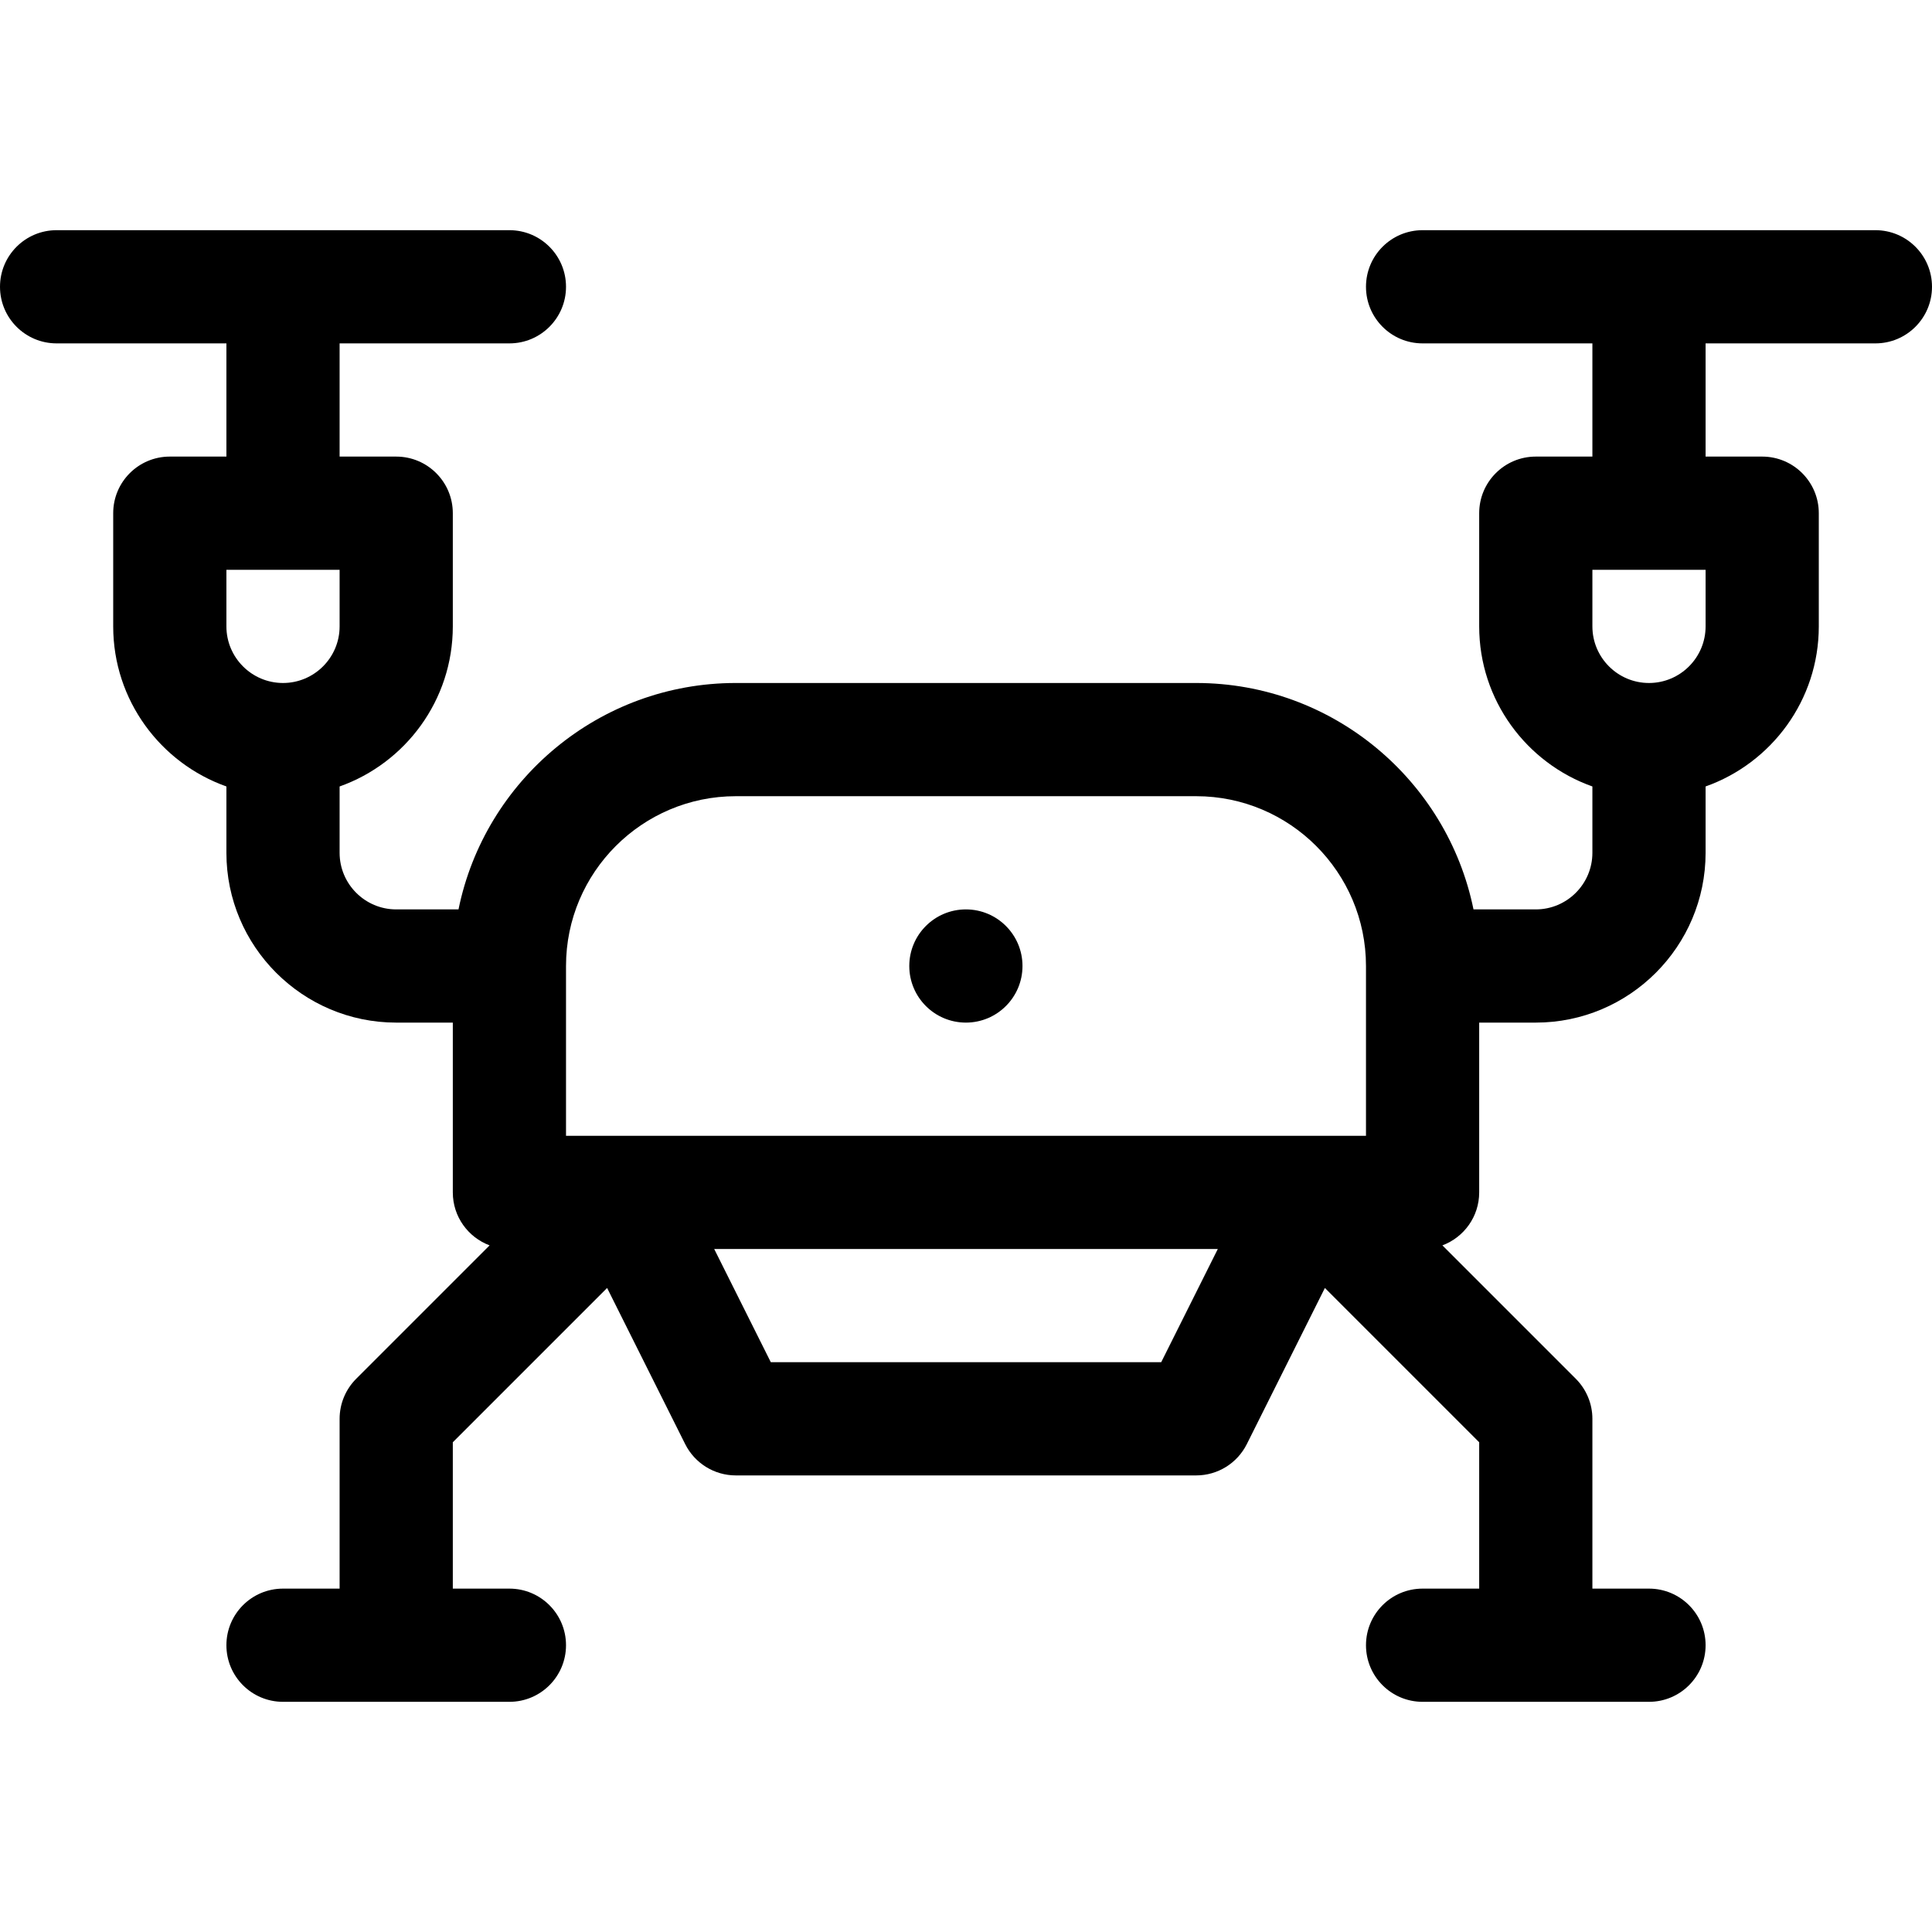 <?xml version="1.0" encoding="iso-8859-1"?>
<!-- Generator: Adobe Illustrator 19.0.0, SVG Export Plug-In . SVG Version: 6.00 Build 0)  -->
<svg version="1.1" id="Capa_1" xmlns="http://www.w3.org/2000/svg" xmlns:xlink="http://www.w3.org/1999/xlink" x="0px" y="0px"
	 viewBox="0 0 511.999 511.999" style="enable-background:new 0 0 511.999 511.999;" xml:space="preserve">
<g>
	<g>
		<path d="M496.999,61H377c-8.284,0-15,6.716-15,15s6.716,15,15,15h45v30h-15c-8.284,0-15,6.716-15,15v30
			c0,19.555,12.541,36.228,30,42.42V226c0,8.271-6.729,15-15,15h-16.509c-6.968-34.192-37.271-60-73.491-60H195
			c-36.219,0-66.522,25.808-73.491,60H105c-8.271,0-15-6.729-15-15v-17.58c17.459-6.192,30-22.865,30-42.42v-30
			c0-8.284-6.716-15-15-15H90V91h45c8.284,0,15-6.716,15-15s-6.716-15-15-15H15C6.716,61,0,67.716,0,76s6.716,15,15,15h45v30H45
			c-8.284,0-15,6.716-15,15v30c0,19.555,12.541,36.228,30,42.42V226c0,24.813,20.187,45,45,45h15v45
			c0,6.434,4.059,11.907,9.75,14.037l-35.357,35.357C91.581,368.206,90,372.021,90,376v45H75c-8.284,0-15,6.716-15,15
			s6.716,15,15,15h60c8.284,0,15-6.716,15-15s-6.716-15-15-15h-15v-38.787l40.891-40.891l20.693,41.386
			C184.125,387.789,189.318,391,195,391h122c5.682,0,10.875-3.21,13.417-8.292l20.693-41.386L392,382.213V421h-15
			c-8.284,0-15,6.716-15,15s6.716,15,15,15h60c8.284,0,15-6.716,15-15s-6.716-15-15-15h-15v-45c0-3.978-1.581-7.793-4.394-10.607
			l-35.357-35.357c5.691-2.13,9.75-7.602,9.75-14.037v-45h15c24.813,0,45-20.187,45-45v-17.58c17.459-6.192,30-22.865,30-42.42v-30
			c0-8.284-6.716-15-15-15h-15V91h45c8.284,0,15-6.716,15-15S505.283,61,496.999,61z M75,181c-8.271,0-15-6.729-15-15v-15h30v15
			C90,174.271,83.271,181,75,181z M307.729,361H204.271l-15-30H322.73L307.729,361z M362,301c-5.979,0-185.287,0-212,0v-45
			c0-24.813,20.187-45,45-45h122c24.813,0,45,20.187,45,45V301z M452,151v15c0,8.271-6.729,15-15,15s-15-6.729-15-15v-15H452z"/>
	</g>
</g>
<g>
	<g>
		<circle cx="255.97" cy="256" r="15"/>
	</g>
</g>
<g>
</g>
<g>
</g>
<g>
</g>
<g>
</g>
<g>
</g>
<g>
</g>
<g>
</g>
<g>
</g>
<g>
</g>
<g>
</g>
<g>
</g>
<g>
</g>
<g>
</g>
<g>
</g>
<g>
</g>
</svg>
